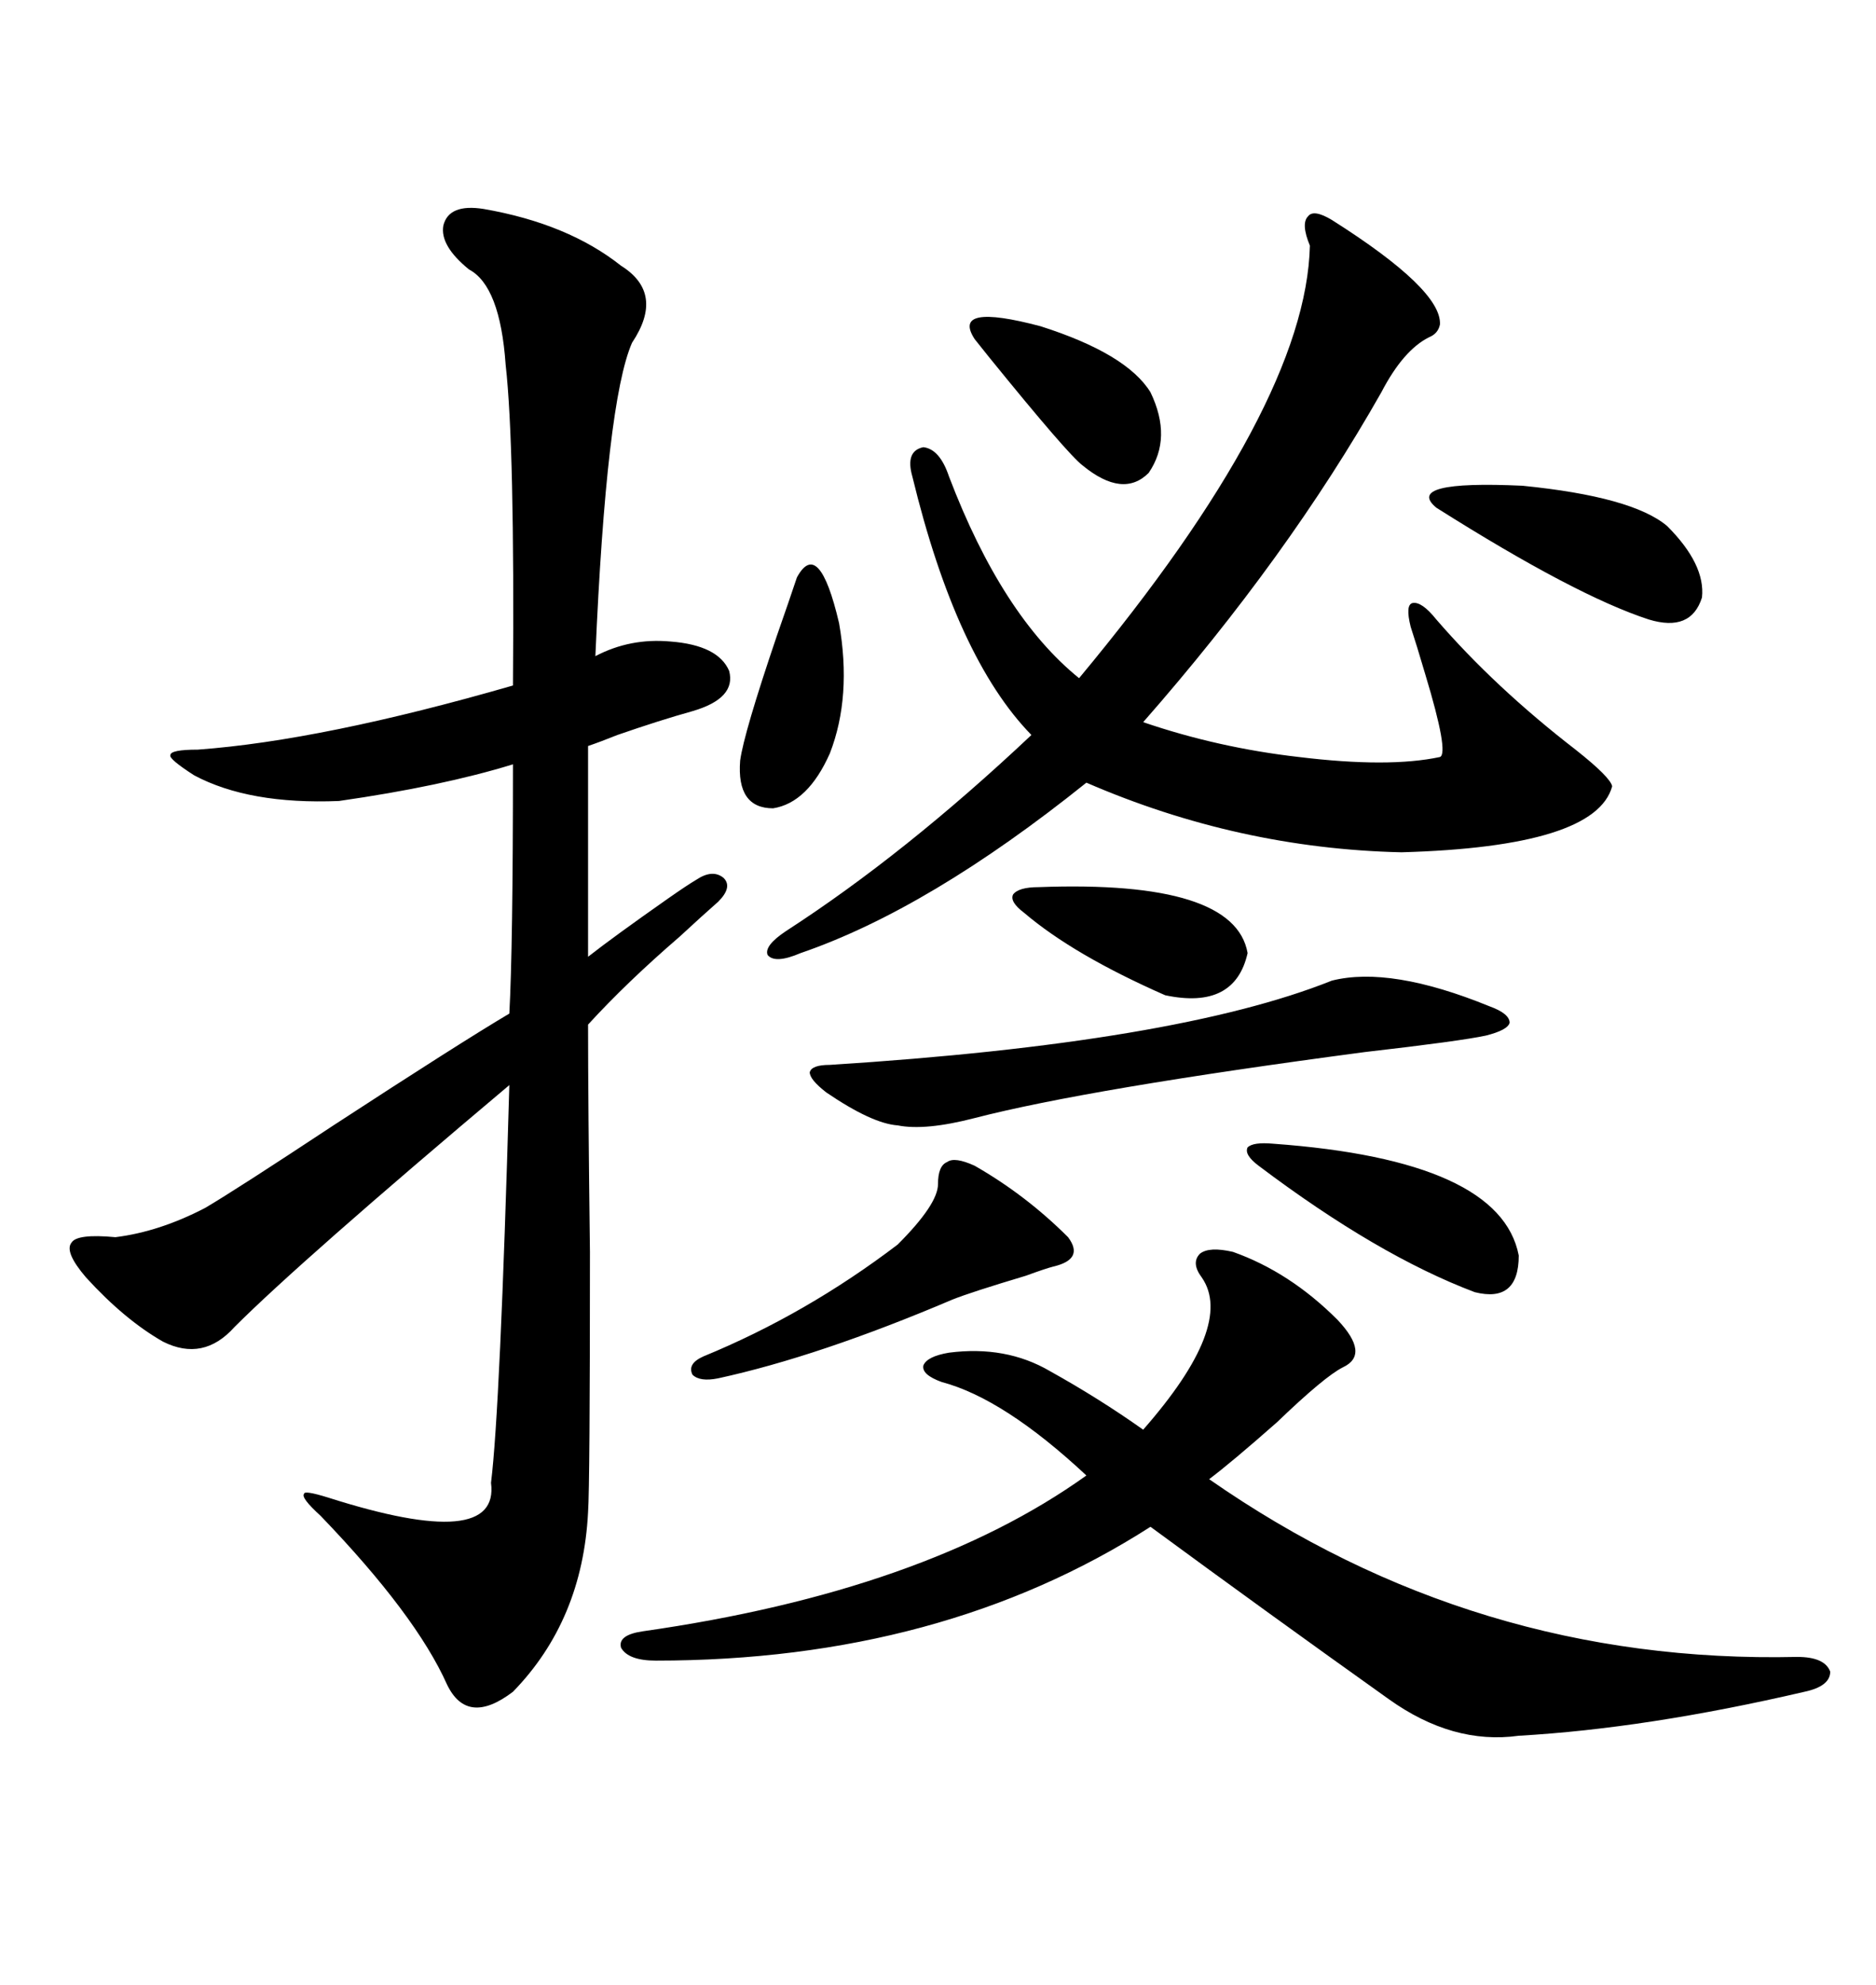 <svg xmlns="http://www.w3.org/2000/svg" xmlns:xlink="http://www.w3.org/1999/xlink" width="300" height="317.285"><path d="M77.34 33.40L77.34 33.40Q90.82 35.74 99.32 42.48L99.32 42.48Q106.35 46.88 101.07 54.79L101.07 54.79Q96.97 64.16 95.21 104.88L95.21 104.88Q100.78 101.95 107.23 102.54L107.23 102.54Q114.84 103.13 116.60 107.23L116.60 107.23Q117.77 111.62 110.74 113.67L110.74 113.67Q105.47 115.14 98.73 117.48L98.73 117.48Q95.80 118.65 94.04 119.24L94.04 119.24L94.04 152.93Q98.14 149.71 106.93 143.55L106.93 143.55Q109.86 141.50 111.33 140.63L111.33 140.63Q113.96 138.87 115.72 140.33L115.72 140.33Q117.19 141.80 114.84 144.14L114.84 144.14Q112.50 146.19 108.69 149.71L108.69 149.71Q100.20 157.03 94.04 163.77L94.04 163.77Q94.04 176.07 94.34 200.10L94.34 200.10Q94.34 237.30 94.04 241.70L94.04 241.70Q93.16 258.98 82.03 270.41L82.03 270.41Q74.71 275.98 71.48 269.24L71.48 269.24Q66.50 258.11 51.27 242.29L51.27 242.29Q48.05 239.36 48.63 238.77L48.63 238.77Q48.63 238.18 52.44 239.36L52.44 239.36Q79.98 248.14 78.52 237.01L78.52 237.01Q79.98 225.29 81.45 173.44L81.45 173.44Q48.05 201.56 37.50 212.11L37.50 212.11Q32.52 217.68 26.07 214.45L26.07 214.45Q19.92 210.94 13.77 204.20L13.77 204.20Q10.25 200.10 11.43 198.63L11.43 198.63Q12.30 197.17 18.46 197.75L18.46 197.75Q25.49 196.88 32.81 193.07L32.81 193.07Q37.79 190.14 53.32 179.88L53.32 179.88Q73.54 166.70 81.45 162.01L81.45 162.01Q82.03 151.46 82.03 122.17L82.03 122.17Q70.61 125.68 54.20 128.03L54.20 128.03Q39.84 128.61 31.05 123.93L31.05 123.93Q26.95 121.29 27.25 120.70L27.25 120.70Q27.25 119.82 31.64 119.82L31.64 119.82Q51.56 118.36 82.03 109.57L82.03 109.57Q82.32 71.19 80.86 58.30L80.86 58.30Q79.98 45.70 75 43.07L75 43.07Q70.31 39.26 70.90 36.04L70.90 36.04Q71.78 32.52 77.34 33.40ZM212.99 35.16L212.99 35.16Q230.57 46.29 230.27 51.86L230.27 51.86Q229.98 53.32 228.52 53.91L228.52 53.91Q224.41 55.96 220.90 62.70L220.90 62.70Q205.96 89.06 182.81 115.43L182.81 115.43Q194.82 119.53 207.71 121.00L207.71 121.00Q222.07 122.75 230.27 121.00L230.27 121.00Q231.74 120.41 227.93 107.81L227.93 107.81Q226.46 102.83 225.59 100.20L225.59 100.20Q224.71 96.68 225.88 96.39L225.88 96.39Q227.34 96.09 229.69 99.02L229.69 99.02Q239.06 109.86 251.95 119.82L251.95 119.82Q257.52 124.22 257.81 125.68L257.81 125.68Q255.18 135.35 224.12 136.23L224.12 136.23Q198.05 135.64 173.73 125.10L173.73 125.10Q148.54 145.31 128.03 152.34L128.03 152.34Q123.93 154.10 122.75 152.64L122.75 152.64Q122.17 151.17 125.68 148.83L125.68 148.83Q144.73 136.52 164.94 117.48L164.94 117.48Q152.93 105.18 145.90 76.17L145.90 76.17Q144.73 72.07 147.66 71.48L147.66 71.48Q150.29 71.78 151.76 76.17L151.76 76.17Q160.25 98.44 172.56 108.40L172.56 108.40Q208.89 64.75 209.47 39.26L209.47 39.26Q208.01 35.74 209.18 34.57L209.18 34.57Q210.06 33.40 212.99 35.16ZM197.17 200.10L197.17 200.10Q206.25 203.32 213.87 210.94L213.87 210.94Q219.14 216.50 214.75 218.55L214.75 218.55Q211.82 220.02 204.20 227.34L204.20 227.34Q196.88 233.79 193.36 236.43L193.36 236.43Q235.84 266.02 287.40 264.84L287.40 264.84Q291.80 264.84 292.68 267.19L292.68 267.19Q292.68 269.53 288.57 270.41L288.57 270.41Q263.38 276.27 242.87 277.44L242.87 277.44Q232.32 278.91 222.07 271.58L222.07 271.58Q202.73 257.81 183.98 244.04L183.98 244.04Q150.59 265.43 104.88 265.43L104.88 265.43Q100.49 265.43 99.32 263.38L99.32 263.38Q98.73 261.33 102.83 260.74L102.83 260.74Q147.95 254.30 173.73 235.84L173.73 235.84Q160.55 223.54 150.59 220.90L150.59 220.90Q147.36 219.73 147.66 218.26L147.66 218.26Q148.24 216.80 151.76 216.21L151.76 216.21Q160.84 215.04 167.87 219.14L167.87 219.14Q175.78 223.54 182.81 228.52L182.81 228.52Q197.46 211.82 192.19 204.20L192.19 204.20Q190.43 201.86 191.89 200.39L191.89 200.39Q193.36 199.22 197.17 200.10ZM212.99 156.74L212.99 156.74Q222.36 154.39 238.18 160.84L238.18 160.84Q241.41 162.01 241.41 163.48L241.41 163.48Q241.11 164.65 237.60 165.53L237.60 165.53Q233.50 166.41 218.26 168.16L218.26 168.16Q174.02 174.02 155.86 178.71L155.86 178.71Q147.95 180.76 143.55 179.88L143.55 179.88Q139.45 179.59 132.13 174.61L132.13 174.61Q129.49 172.56 129.49 171.39L129.49 171.39Q129.79 170.21 132.71 170.21L132.71 170.21Q188.09 166.70 212.99 156.74ZM150 189.26L150 189.26Q150 186.33 151.46 185.74L151.46 185.74Q152.64 184.86 155.86 186.33L155.86 186.33Q164.06 191.02 170.80 197.75L170.80 197.75Q173.44 201.27 168.46 202.44L168.46 202.44Q167.29 202.73 164.06 203.91L164.06 203.91Q155.27 206.54 152.34 207.71L152.34 207.71Q130.96 216.80 114.84 220.31L114.84 220.31Q111.91 220.90 110.74 219.73L110.74 219.73Q109.86 217.97 112.50 216.80L112.50 216.80Q128.91 210.06 143.55 198.93L143.55 198.93Q150 192.48 150 189.26ZM266.60 84.08L266.60 84.08Q272.75 90.23 272.17 95.51L272.17 95.51Q270.41 101.07 263.67 99.02L263.67 99.02Q251.95 95.21 229.69 81.15L229.69 81.15Q224.41 76.76 243.46 77.64L243.46 77.64Q261.04 79.39 266.60 84.08ZM203.61 182.81L203.61 182.81Q239.94 185.45 242.87 200.68L242.87 200.68Q242.87 208.30 235.84 206.54L235.84 206.54Q220.31 200.68 201.27 186.33L201.27 186.33Q198.93 184.57 199.51 183.40L199.51 183.40Q200.39 182.52 203.61 182.81ZM166.11 141.80L166.11 141.80Q197.46 140.63 199.51 152.34L199.51 152.34Q197.46 161.43 186.33 159.08L186.33 159.08Q171.68 152.64 163.77 145.90L163.77 145.90Q161.43 144.14 162.01 142.97L162.01 142.97Q162.89 141.80 166.11 141.80ZM155.86 54.20L155.86 54.20Q152.05 48.34 166.41 52.15L166.41 52.15Q180.18 56.54 183.98 62.70L183.98 62.70Q187.50 70.02 183.69 75.59L183.69 75.59Q179.59 79.69 173.14 74.41L173.14 74.41Q170.80 72.66 158.20 57.13L158.20 57.13Q155.86 54.20 155.86 54.20ZM127.44 92.29L127.44 92.29Q130.96 85.84 134.18 99.61L134.18 99.61Q136.23 111.33 132.71 120.41L132.71 120.41Q129.20 128.32 123.63 129.20L123.63 129.20Q117.77 129.20 118.36 121.58L118.36 121.58Q118.95 117.19 124.22 101.66L124.22 101.66Q126.27 95.80 127.44 92.29Z"/></svg>